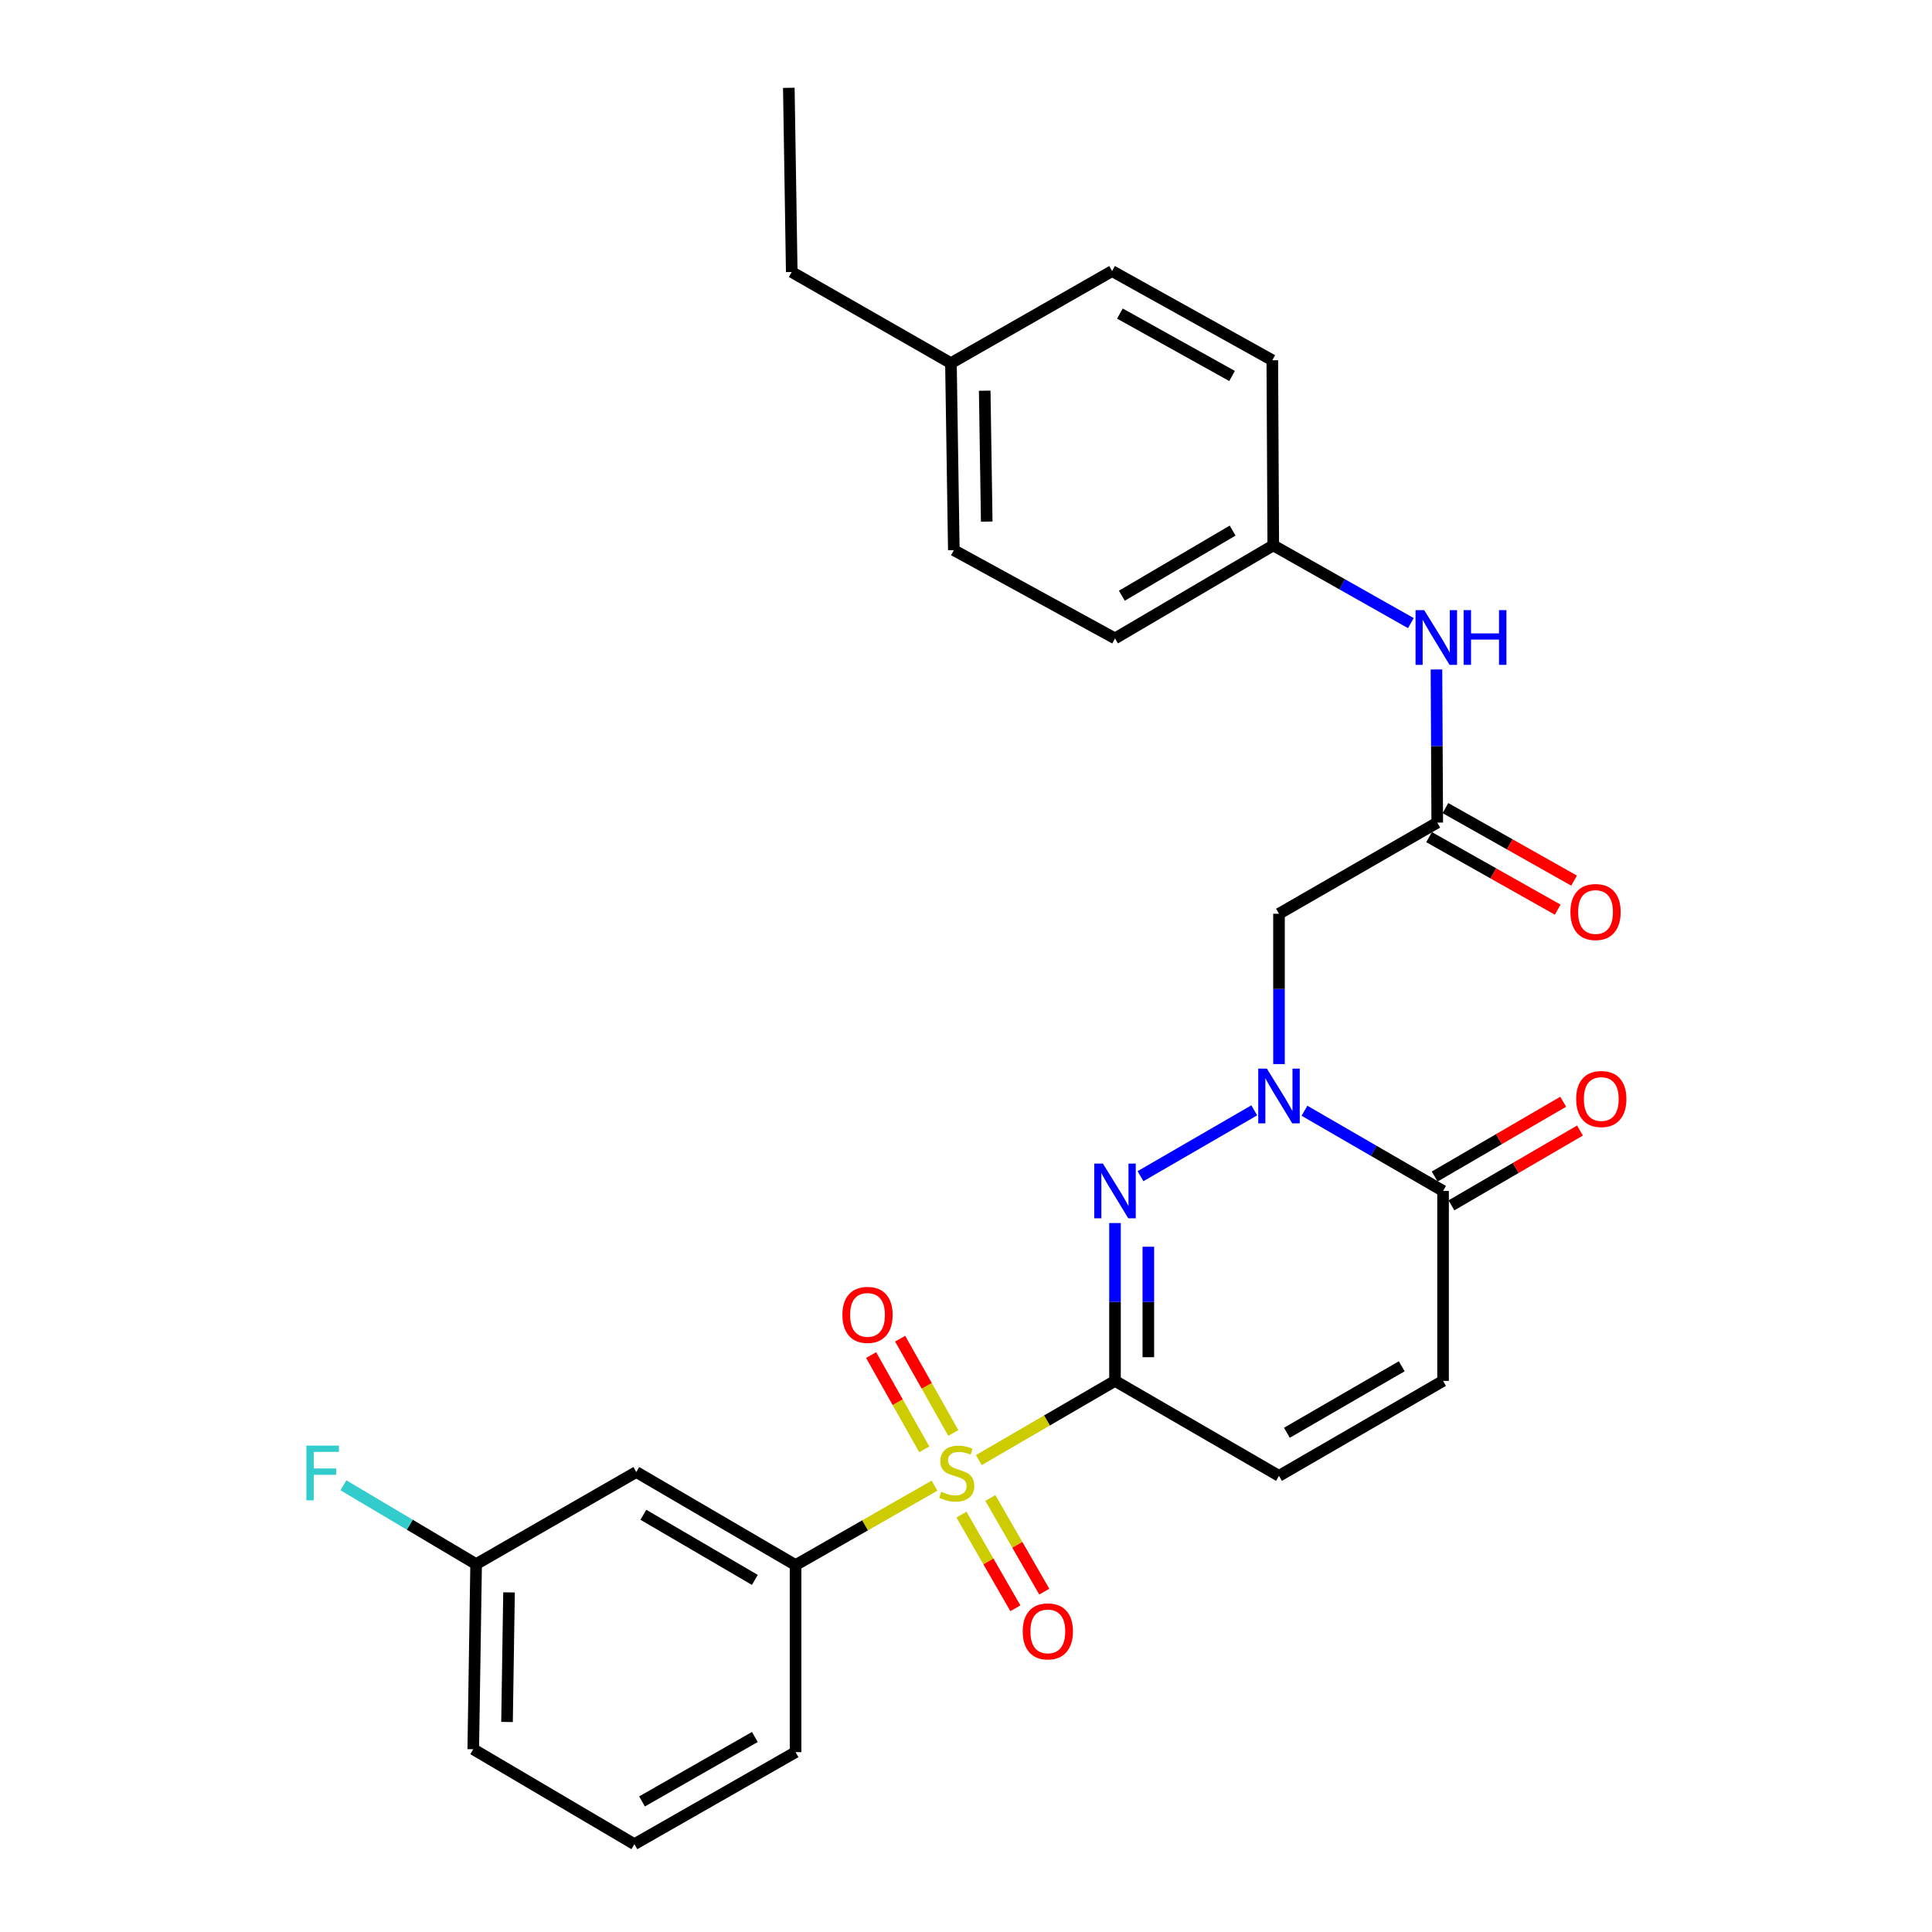<?xml version='1.0' encoding='iso-8859-1'?>
<svg version='1.1' baseProfile='full'
              xmlns='http://www.w3.org/2000/svg'
                      xmlns:rdkit='http://www.rdkit.org/xml'
                      xmlns:xlink='http://www.w3.org/1999/xlink'
                  xml:space='preserve'
width='1000px' height='1000px' viewBox='0 0 1000 1000'>
<!-- END OF HEADER -->
<rect style='opacity:1.0;fill:#FFFFFF;stroke:none' width='1000' height='1000' x='0' y='0'> </rect>
<path class='bond-0' d='M 577.124,714.743 L 541.884,735.245' style='fill:none;fill-rule:evenodd;stroke:#000000;stroke-width:6px;stroke-linecap:butt;stroke-linejoin:miter;stroke-opacity:1' />
<path class='bond-0' d='M 541.884,735.245 L 506.645,755.747' style='fill:none;fill-rule:evenodd;stroke:#CCCC00;stroke-width:6px;stroke-linecap:butt;stroke-linejoin:miter;stroke-opacity:1' />
<path class='bond-1' d='M 577.124,714.743 L 577.124,673.896' style='fill:none;fill-rule:evenodd;stroke:#000000;stroke-width:6px;stroke-linecap:butt;stroke-linejoin:miter;stroke-opacity:1' />
<path class='bond-1' d='M 577.124,673.896 L 577.124,633.049' style='fill:none;fill-rule:evenodd;stroke:#0000FF;stroke-width:6px;stroke-linecap:butt;stroke-linejoin:miter;stroke-opacity:1' />
<path class='bond-1' d='M 594.38,702.489 L 594.38,673.896' style='fill:none;fill-rule:evenodd;stroke:#000000;stroke-width:6px;stroke-linecap:butt;stroke-linejoin:miter;stroke-opacity:1' />
<path class='bond-1' d='M 594.38,673.896 L 594.38,645.303' style='fill:none;fill-rule:evenodd;stroke:#0000FF;stroke-width:6px;stroke-linecap:butt;stroke-linejoin:miter;stroke-opacity:1' />
<path class='bond-5' d='M 577.124,714.743 L 662.005,763.904' style='fill:none;fill-rule:evenodd;stroke:#000000;stroke-width:6px;stroke-linecap:butt;stroke-linejoin:miter;stroke-opacity:1' />
<path class='bond-6' d='M 483.714,768.971 L 447.747,789.527' style='fill:none;fill-rule:evenodd;stroke:#CCCC00;stroke-width:6px;stroke-linecap:butt;stroke-linejoin:miter;stroke-opacity:1' />
<path class='bond-6' d='M 447.747,789.527 L 411.781,810.083' style='fill:none;fill-rule:evenodd;stroke:#000000;stroke-width:6px;stroke-linecap:butt;stroke-linejoin:miter;stroke-opacity:1' />
<path class='bond-10' d='M 497.645,783.956 L 511.601,808.196' style='fill:none;fill-rule:evenodd;stroke:#CCCC00;stroke-width:6px;stroke-linecap:butt;stroke-linejoin:miter;stroke-opacity:1' />
<path class='bond-10' d='M 511.601,808.196 L 525.557,832.437' style='fill:none;fill-rule:evenodd;stroke:#FF0000;stroke-width:6px;stroke-linecap:butt;stroke-linejoin:miter;stroke-opacity:1' />
<path class='bond-10' d='M 512.6,775.346 L 526.556,799.586' style='fill:none;fill-rule:evenodd;stroke:#CCCC00;stroke-width:6px;stroke-linecap:butt;stroke-linejoin:miter;stroke-opacity:1' />
<path class='bond-10' d='M 526.556,799.586 L 540.512,823.827' style='fill:none;fill-rule:evenodd;stroke:#FF0000;stroke-width:6px;stroke-linecap:butt;stroke-linejoin:miter;stroke-opacity:1' />
<path class='bond-11' d='M 493.428,741.701 L 479.674,717.301' style='fill:none;fill-rule:evenodd;stroke:#CCCC00;stroke-width:6px;stroke-linecap:butt;stroke-linejoin:miter;stroke-opacity:1' />
<path class='bond-11' d='M 479.674,717.301 L 465.92,692.9' style='fill:none;fill-rule:evenodd;stroke:#FF0000;stroke-width:6px;stroke-linecap:butt;stroke-linejoin:miter;stroke-opacity:1' />
<path class='bond-11' d='M 478.395,750.174 L 464.642,725.774' style='fill:none;fill-rule:evenodd;stroke:#CCCC00;stroke-width:6px;stroke-linecap:butt;stroke-linejoin:miter;stroke-opacity:1' />
<path class='bond-11' d='M 464.642,725.774 L 450.888,701.374' style='fill:none;fill-rule:evenodd;stroke:#FF0000;stroke-width:6px;stroke-linecap:butt;stroke-linejoin:miter;stroke-opacity:1' />
<path class='bond-2' d='M 590.316,608.793 L 649.194,574.706' style='fill:none;fill-rule:evenodd;stroke:#0000FF;stroke-width:6px;stroke-linecap:butt;stroke-linejoin:miter;stroke-opacity:1' />
<path class='bond-4' d='M 662.005,550.771 L 662.005,511.863' style='fill:none;fill-rule:evenodd;stroke:#0000FF;stroke-width:6px;stroke-linecap:butt;stroke-linejoin:miter;stroke-opacity:1' />
<path class='bond-4' d='M 662.005,511.863 L 662.005,472.956' style='fill:none;fill-rule:evenodd;stroke:#000000;stroke-width:6px;stroke-linecap:butt;stroke-linejoin:miter;stroke-opacity:1' />
<path class='bond-28' d='M 675.198,574.924 L 711.061,595.677' style='fill:none;fill-rule:evenodd;stroke:#0000FF;stroke-width:6px;stroke-linecap:butt;stroke-linejoin:miter;stroke-opacity:1' />
<path class='bond-28' d='M 711.061,595.677 L 746.924,616.431' style='fill:none;fill-rule:evenodd;stroke:#000000;stroke-width:6px;stroke-linecap:butt;stroke-linejoin:miter;stroke-opacity:1' />
<path class='bond-3' d='M 746.924,616.431 L 746.924,714.743' style='fill:none;fill-rule:evenodd;stroke:#000000;stroke-width:6px;stroke-linecap:butt;stroke-linejoin:miter;stroke-opacity:1' />
<path class='bond-13' d='M 751.264,623.888 L 784.529,604.528' style='fill:none;fill-rule:evenodd;stroke:#000000;stroke-width:6px;stroke-linecap:butt;stroke-linejoin:miter;stroke-opacity:1' />
<path class='bond-13' d='M 784.529,604.528 L 817.795,585.167' style='fill:none;fill-rule:evenodd;stroke:#FF0000;stroke-width:6px;stroke-linecap:butt;stroke-linejoin:miter;stroke-opacity:1' />
<path class='bond-13' d='M 742.584,608.974 L 775.849,589.614' style='fill:none;fill-rule:evenodd;stroke:#000000;stroke-width:6px;stroke-linecap:butt;stroke-linejoin:miter;stroke-opacity:1' />
<path class='bond-13' d='M 775.849,589.614 L 809.115,570.253' style='fill:none;fill-rule:evenodd;stroke:#FF0000;stroke-width:6px;stroke-linecap:butt;stroke-linejoin:miter;stroke-opacity:1' />
<path class='bond-7' d='M 662.005,472.956 L 743.914,425.779' style='fill:none;fill-rule:evenodd;stroke:#000000;stroke-width:6px;stroke-linecap:butt;stroke-linejoin:miter;stroke-opacity:1' />
<path class='bond-8' d='M 662.005,763.904 L 746.924,714.743' style='fill:none;fill-rule:evenodd;stroke:#000000;stroke-width:6px;stroke-linecap:butt;stroke-linejoin:miter;stroke-opacity:1' />
<path class='bond-8' d='M 666.097,741.595 L 725.541,707.183' style='fill:none;fill-rule:evenodd;stroke:#000000;stroke-width:6px;stroke-linecap:butt;stroke-linejoin:miter;stroke-opacity:1' />
<path class='bond-9' d='M 411.781,810.083 L 329.345,761.919' style='fill:none;fill-rule:evenodd;stroke:#000000;stroke-width:6px;stroke-linecap:butt;stroke-linejoin:miter;stroke-opacity:1' />
<path class='bond-9' d='M 390.711,817.758 L 333.005,784.043' style='fill:none;fill-rule:evenodd;stroke:#000000;stroke-width:6px;stroke-linecap:butt;stroke-linejoin:miter;stroke-opacity:1' />
<path class='bond-23' d='M 411.781,810.083 L 411.781,906.899' style='fill:none;fill-rule:evenodd;stroke:#000000;stroke-width:6px;stroke-linecap:butt;stroke-linejoin:miter;stroke-opacity:1' />
<path class='bond-12' d='M 743.914,425.779 L 743.712,386.148' style='fill:none;fill-rule:evenodd;stroke:#000000;stroke-width:6px;stroke-linecap:butt;stroke-linejoin:miter;stroke-opacity:1' />
<path class='bond-12' d='M 743.712,386.148 L 743.509,346.516' style='fill:none;fill-rule:evenodd;stroke:#0000FF;stroke-width:6px;stroke-linecap:butt;stroke-linejoin:miter;stroke-opacity:1' />
<path class='bond-14' d='M 739.676,433.295 L 772.969,452.067' style='fill:none;fill-rule:evenodd;stroke:#000000;stroke-width:6px;stroke-linecap:butt;stroke-linejoin:miter;stroke-opacity:1' />
<path class='bond-14' d='M 772.969,452.067 L 806.262,470.838' style='fill:none;fill-rule:evenodd;stroke:#FF0000;stroke-width:6px;stroke-linecap:butt;stroke-linejoin:miter;stroke-opacity:1' />
<path class='bond-14' d='M 748.151,418.264 L 781.444,437.035' style='fill:none;fill-rule:evenodd;stroke:#000000;stroke-width:6px;stroke-linecap:butt;stroke-linejoin:miter;stroke-opacity:1' />
<path class='bond-14' d='M 781.444,437.035 L 814.738,455.807' style='fill:none;fill-rule:evenodd;stroke:#FF0000;stroke-width:6px;stroke-linecap:butt;stroke-linejoin:miter;stroke-opacity:1' />
<path class='bond-16' d='M 329.345,761.919 L 246.439,809.584' style='fill:none;fill-rule:evenodd;stroke:#000000;stroke-width:6px;stroke-linecap:butt;stroke-linejoin:miter;stroke-opacity:1' />
<path class='bond-15' d='M 730.262,322.523 L 694.652,302.404' style='fill:none;fill-rule:evenodd;stroke:#0000FF;stroke-width:6px;stroke-linecap:butt;stroke-linejoin:miter;stroke-opacity:1' />
<path class='bond-15' d='M 694.652,302.404 L 659.042,282.285' style='fill:none;fill-rule:evenodd;stroke:#000000;stroke-width:6px;stroke-linecap:butt;stroke-linejoin:miter;stroke-opacity:1' />
<path class='bond-19' d='M 659.042,282.285 L 658.544,186.456' style='fill:none;fill-rule:evenodd;stroke:#000000;stroke-width:6px;stroke-linecap:butt;stroke-linejoin:miter;stroke-opacity:1' />
<path class='bond-20' d='M 659.042,282.285 L 577.124,330.439' style='fill:none;fill-rule:evenodd;stroke:#000000;stroke-width:6px;stroke-linecap:butt;stroke-linejoin:miter;stroke-opacity:1' />
<path class='bond-20' d='M 638.01,274.632 L 580.667,308.34' style='fill:none;fill-rule:evenodd;stroke:#000000;stroke-width:6px;stroke-linecap:butt;stroke-linejoin:miter;stroke-opacity:1' />
<path class='bond-17' d='M 246.439,809.584 L 212.091,789.183' style='fill:none;fill-rule:evenodd;stroke:#000000;stroke-width:6px;stroke-linecap:butt;stroke-linejoin:miter;stroke-opacity:1' />
<path class='bond-17' d='M 212.091,789.183 L 177.742,768.781' style='fill:none;fill-rule:evenodd;stroke:#33CCCC;stroke-width:6px;stroke-linecap:butt;stroke-linejoin:miter;stroke-opacity:1' />
<path class='bond-29' d='M 246.439,809.584 L 244.963,905.394' style='fill:none;fill-rule:evenodd;stroke:#000000;stroke-width:6px;stroke-linecap:butt;stroke-linejoin:miter;stroke-opacity:1' />
<path class='bond-29' d='M 263.472,824.222 L 262.438,891.289' style='fill:none;fill-rule:evenodd;stroke:#000000;stroke-width:6px;stroke-linecap:butt;stroke-linejoin:miter;stroke-opacity:1' />
<path class='bond-18' d='M 492.204,187.971 L 493.7,284.759' style='fill:none;fill-rule:evenodd;stroke:#000000;stroke-width:6px;stroke-linecap:butt;stroke-linejoin:miter;stroke-opacity:1' />
<path class='bond-18' d='M 509.683,202.222 L 510.73,269.974' style='fill:none;fill-rule:evenodd;stroke:#000000;stroke-width:6px;stroke-linecap:butt;stroke-linejoin:miter;stroke-opacity:1' />
<path class='bond-26' d='M 492.204,187.971 L 409.807,140.795' style='fill:none;fill-rule:evenodd;stroke:#000000;stroke-width:6px;stroke-linecap:butt;stroke-linejoin:miter;stroke-opacity:1' />
<path class='bond-30' d='M 492.204,187.971 L 575.619,140.306' style='fill:none;fill-rule:evenodd;stroke:#000000;stroke-width:6px;stroke-linecap:butt;stroke-linejoin:miter;stroke-opacity:1' />
<path class='bond-22' d='M 658.544,186.456 L 575.619,140.306' style='fill:none;fill-rule:evenodd;stroke:#000000;stroke-width:6px;stroke-linecap:butt;stroke-linejoin:miter;stroke-opacity:1' />
<path class='bond-22' d='M 637.714,194.612 L 579.666,162.307' style='fill:none;fill-rule:evenodd;stroke:#000000;stroke-width:6px;stroke-linecap:butt;stroke-linejoin:miter;stroke-opacity:1' />
<path class='bond-21' d='M 577.124,330.439 L 493.7,284.759' style='fill:none;fill-rule:evenodd;stroke:#000000;stroke-width:6px;stroke-linecap:butt;stroke-linejoin:miter;stroke-opacity:1' />
<path class='bond-24' d='M 411.781,906.899 L 328.358,954.545' style='fill:none;fill-rule:evenodd;stroke:#000000;stroke-width:6px;stroke-linecap:butt;stroke-linejoin:miter;stroke-opacity:1' />
<path class='bond-24' d='M 390.71,899.062 L 332.313,932.414' style='fill:none;fill-rule:evenodd;stroke:#000000;stroke-width:6px;stroke-linecap:butt;stroke-linejoin:miter;stroke-opacity:1' />
<path class='bond-25' d='M 328.358,954.545 L 244.963,905.394' style='fill:none;fill-rule:evenodd;stroke:#000000;stroke-width:6px;stroke-linecap:butt;stroke-linejoin:miter;stroke-opacity:1' />
<path class='bond-27' d='M 409.807,140.795 L 408.292,45.455' style='fill:none;fill-rule:evenodd;stroke:#000000;stroke-width:6px;stroke-linecap:butt;stroke-linejoin:miter;stroke-opacity:1' />
<path  class='atom-1' d='M 487.196 772.128
Q 487.516 772.248, 488.836 772.808
Q 490.156 773.368, 491.596 773.728
Q 493.076 774.048, 494.516 774.048
Q 497.196 774.048, 498.756 772.768
Q 500.316 771.448, 500.316 769.168
Q 500.316 767.608, 499.516 766.648
Q 498.756 765.688, 497.556 765.168
Q 496.356 764.648, 494.356 764.048
Q 491.836 763.288, 490.316 762.568
Q 488.836 761.848, 487.756 760.328
Q 486.716 758.808, 486.716 756.248
Q 486.716 752.688, 489.116 750.488
Q 491.556 748.288, 496.356 748.288
Q 499.636 748.288, 503.356 749.848
L 502.436 752.928
Q 499.036 751.528, 496.476 751.528
Q 493.716 751.528, 492.196 752.688
Q 490.676 753.808, 490.716 755.768
Q 490.716 757.288, 491.476 758.208
Q 492.276 759.128, 493.396 759.648
Q 494.556 760.168, 496.476 760.768
Q 499.036 761.568, 500.556 762.368
Q 502.076 763.168, 503.156 764.808
Q 504.276 766.408, 504.276 769.168
Q 504.276 773.088, 501.636 775.208
Q 499.036 777.288, 494.676 777.288
Q 492.156 777.288, 490.236 776.728
Q 488.356 776.208, 486.116 775.288
L 487.196 772.128
' fill='#CCCC00'/>
<path  class='atom-2' d='M 570.864 602.271
L 580.144 617.271
Q 581.064 618.751, 582.544 621.431
Q 584.024 624.111, 584.104 624.271
L 584.104 602.271
L 587.864 602.271
L 587.864 630.591
L 583.984 630.591
L 574.024 614.191
Q 572.864 612.271, 571.624 610.071
Q 570.424 607.871, 570.064 607.191
L 570.064 630.591
L 566.384 630.591
L 566.384 602.271
L 570.864 602.271
' fill='#0000FF'/>
<path  class='atom-3' d='M 655.745 553.129
L 665.025 568.129
Q 665.945 569.609, 667.425 572.289
Q 668.905 574.969, 668.985 575.129
L 668.985 553.129
L 672.745 553.129
L 672.745 581.449
L 668.865 581.449
L 658.905 565.049
Q 657.745 563.129, 656.505 560.929
Q 655.305 558.729, 654.945 558.049
L 654.945 581.449
L 651.265 581.449
L 651.265 553.129
L 655.745 553.129
' fill='#0000FF'/>
<path  class='atom-11' d='M 529.353 844.397
Q 529.353 837.597, 532.713 833.797
Q 536.073 829.997, 542.353 829.997
Q 548.633 829.997, 551.993 833.797
Q 555.353 837.597, 555.353 844.397
Q 555.353 851.277, 551.953 855.197
Q 548.553 859.077, 542.353 859.077
Q 536.113 859.077, 532.713 855.197
Q 529.353 851.317, 529.353 844.397
M 542.353 855.877
Q 546.673 855.877, 548.993 852.997
Q 551.353 850.077, 551.353 844.397
Q 551.353 838.837, 548.993 836.037
Q 546.673 833.197, 542.353 833.197
Q 538.033 833.197, 535.673 835.997
Q 533.353 838.797, 533.353 844.397
Q 533.353 850.117, 535.673 852.997
Q 538.033 855.877, 542.353 855.877
' fill='#FF0000'/>
<path  class='atom-12' d='M 436.026 680.579
Q 436.026 673.779, 439.386 669.979
Q 442.746 666.179, 449.026 666.179
Q 455.306 666.179, 458.666 669.979
Q 462.026 673.779, 462.026 680.579
Q 462.026 687.459, 458.626 691.379
Q 455.226 695.259, 449.026 695.259
Q 442.786 695.259, 439.386 691.379
Q 436.026 687.499, 436.026 680.579
M 449.026 692.059
Q 453.346 692.059, 455.666 689.179
Q 458.026 686.259, 458.026 680.579
Q 458.026 675.019, 455.666 672.219
Q 453.346 669.379, 449.026 669.379
Q 444.706 669.379, 442.346 672.179
Q 440.026 674.979, 440.026 680.579
Q 440.026 686.299, 442.346 689.179
Q 444.706 692.059, 449.026 692.059
' fill='#FF0000'/>
<path  class='atom-13' d='M 737.165 315.8
L 746.445 330.8
Q 747.365 332.28, 748.845 334.96
Q 750.325 337.64, 750.405 337.8
L 750.405 315.8
L 754.165 315.8
L 754.165 344.12
L 750.285 344.12
L 740.325 327.72
Q 739.165 325.8, 737.925 323.6
Q 736.725 321.4, 736.365 320.72
L 736.365 344.12
L 732.685 344.12
L 732.685 315.8
L 737.165 315.8
' fill='#0000FF'/>
<path  class='atom-13' d='M 757.565 315.8
L 761.405 315.8
L 761.405 327.84
L 775.885 327.84
L 775.885 315.8
L 779.725 315.8
L 779.725 344.12
L 775.885 344.12
L 775.885 331.04
L 761.405 331.04
L 761.405 344.12
L 757.565 344.12
L 757.565 315.8
' fill='#0000FF'/>
<path  class='atom-14' d='M 815.824 568.846
Q 815.824 562.046, 819.184 558.246
Q 822.544 554.446, 828.824 554.446
Q 835.104 554.446, 838.464 558.246
Q 841.824 562.046, 841.824 568.846
Q 841.824 575.726, 838.424 579.646
Q 835.024 583.526, 828.824 583.526
Q 822.584 583.526, 819.184 579.646
Q 815.824 575.766, 815.824 568.846
M 828.824 580.326
Q 833.144 580.326, 835.464 577.446
Q 837.824 574.526, 837.824 568.846
Q 837.824 563.286, 835.464 560.486
Q 833.144 557.646, 828.824 557.646
Q 824.504 557.646, 822.144 560.446
Q 819.824 563.246, 819.824 568.846
Q 819.824 574.566, 822.144 577.446
Q 824.504 580.326, 828.824 580.326
' fill='#FF0000'/>
<path  class='atom-15' d='M 812.852 472.058
Q 812.852 465.258, 816.212 461.458
Q 819.572 457.658, 825.852 457.658
Q 832.132 457.658, 835.492 461.458
Q 838.852 465.258, 838.852 472.058
Q 838.852 478.938, 835.452 482.858
Q 832.052 486.738, 825.852 486.738
Q 819.612 486.738, 816.212 482.858
Q 812.852 478.978, 812.852 472.058
M 825.852 483.538
Q 830.172 483.538, 832.492 480.658
Q 834.852 477.738, 834.852 472.058
Q 834.852 466.498, 832.492 463.698
Q 830.172 460.858, 825.852 460.858
Q 821.532 460.858, 819.172 463.658
Q 816.852 466.458, 816.852 472.058
Q 816.852 477.778, 819.172 480.658
Q 821.532 483.538, 825.852 483.538
' fill='#FF0000'/>
<path  class='atom-18' d='M 158.593 748.248
L 175.433 748.248
L 175.433 751.488
L 162.393 751.488
L 162.393 760.088
L 173.993 760.088
L 173.993 763.368
L 162.393 763.368
L 162.393 776.568
L 158.593 776.568
L 158.593 748.248
' fill='#33CCCC'/>
</svg>
